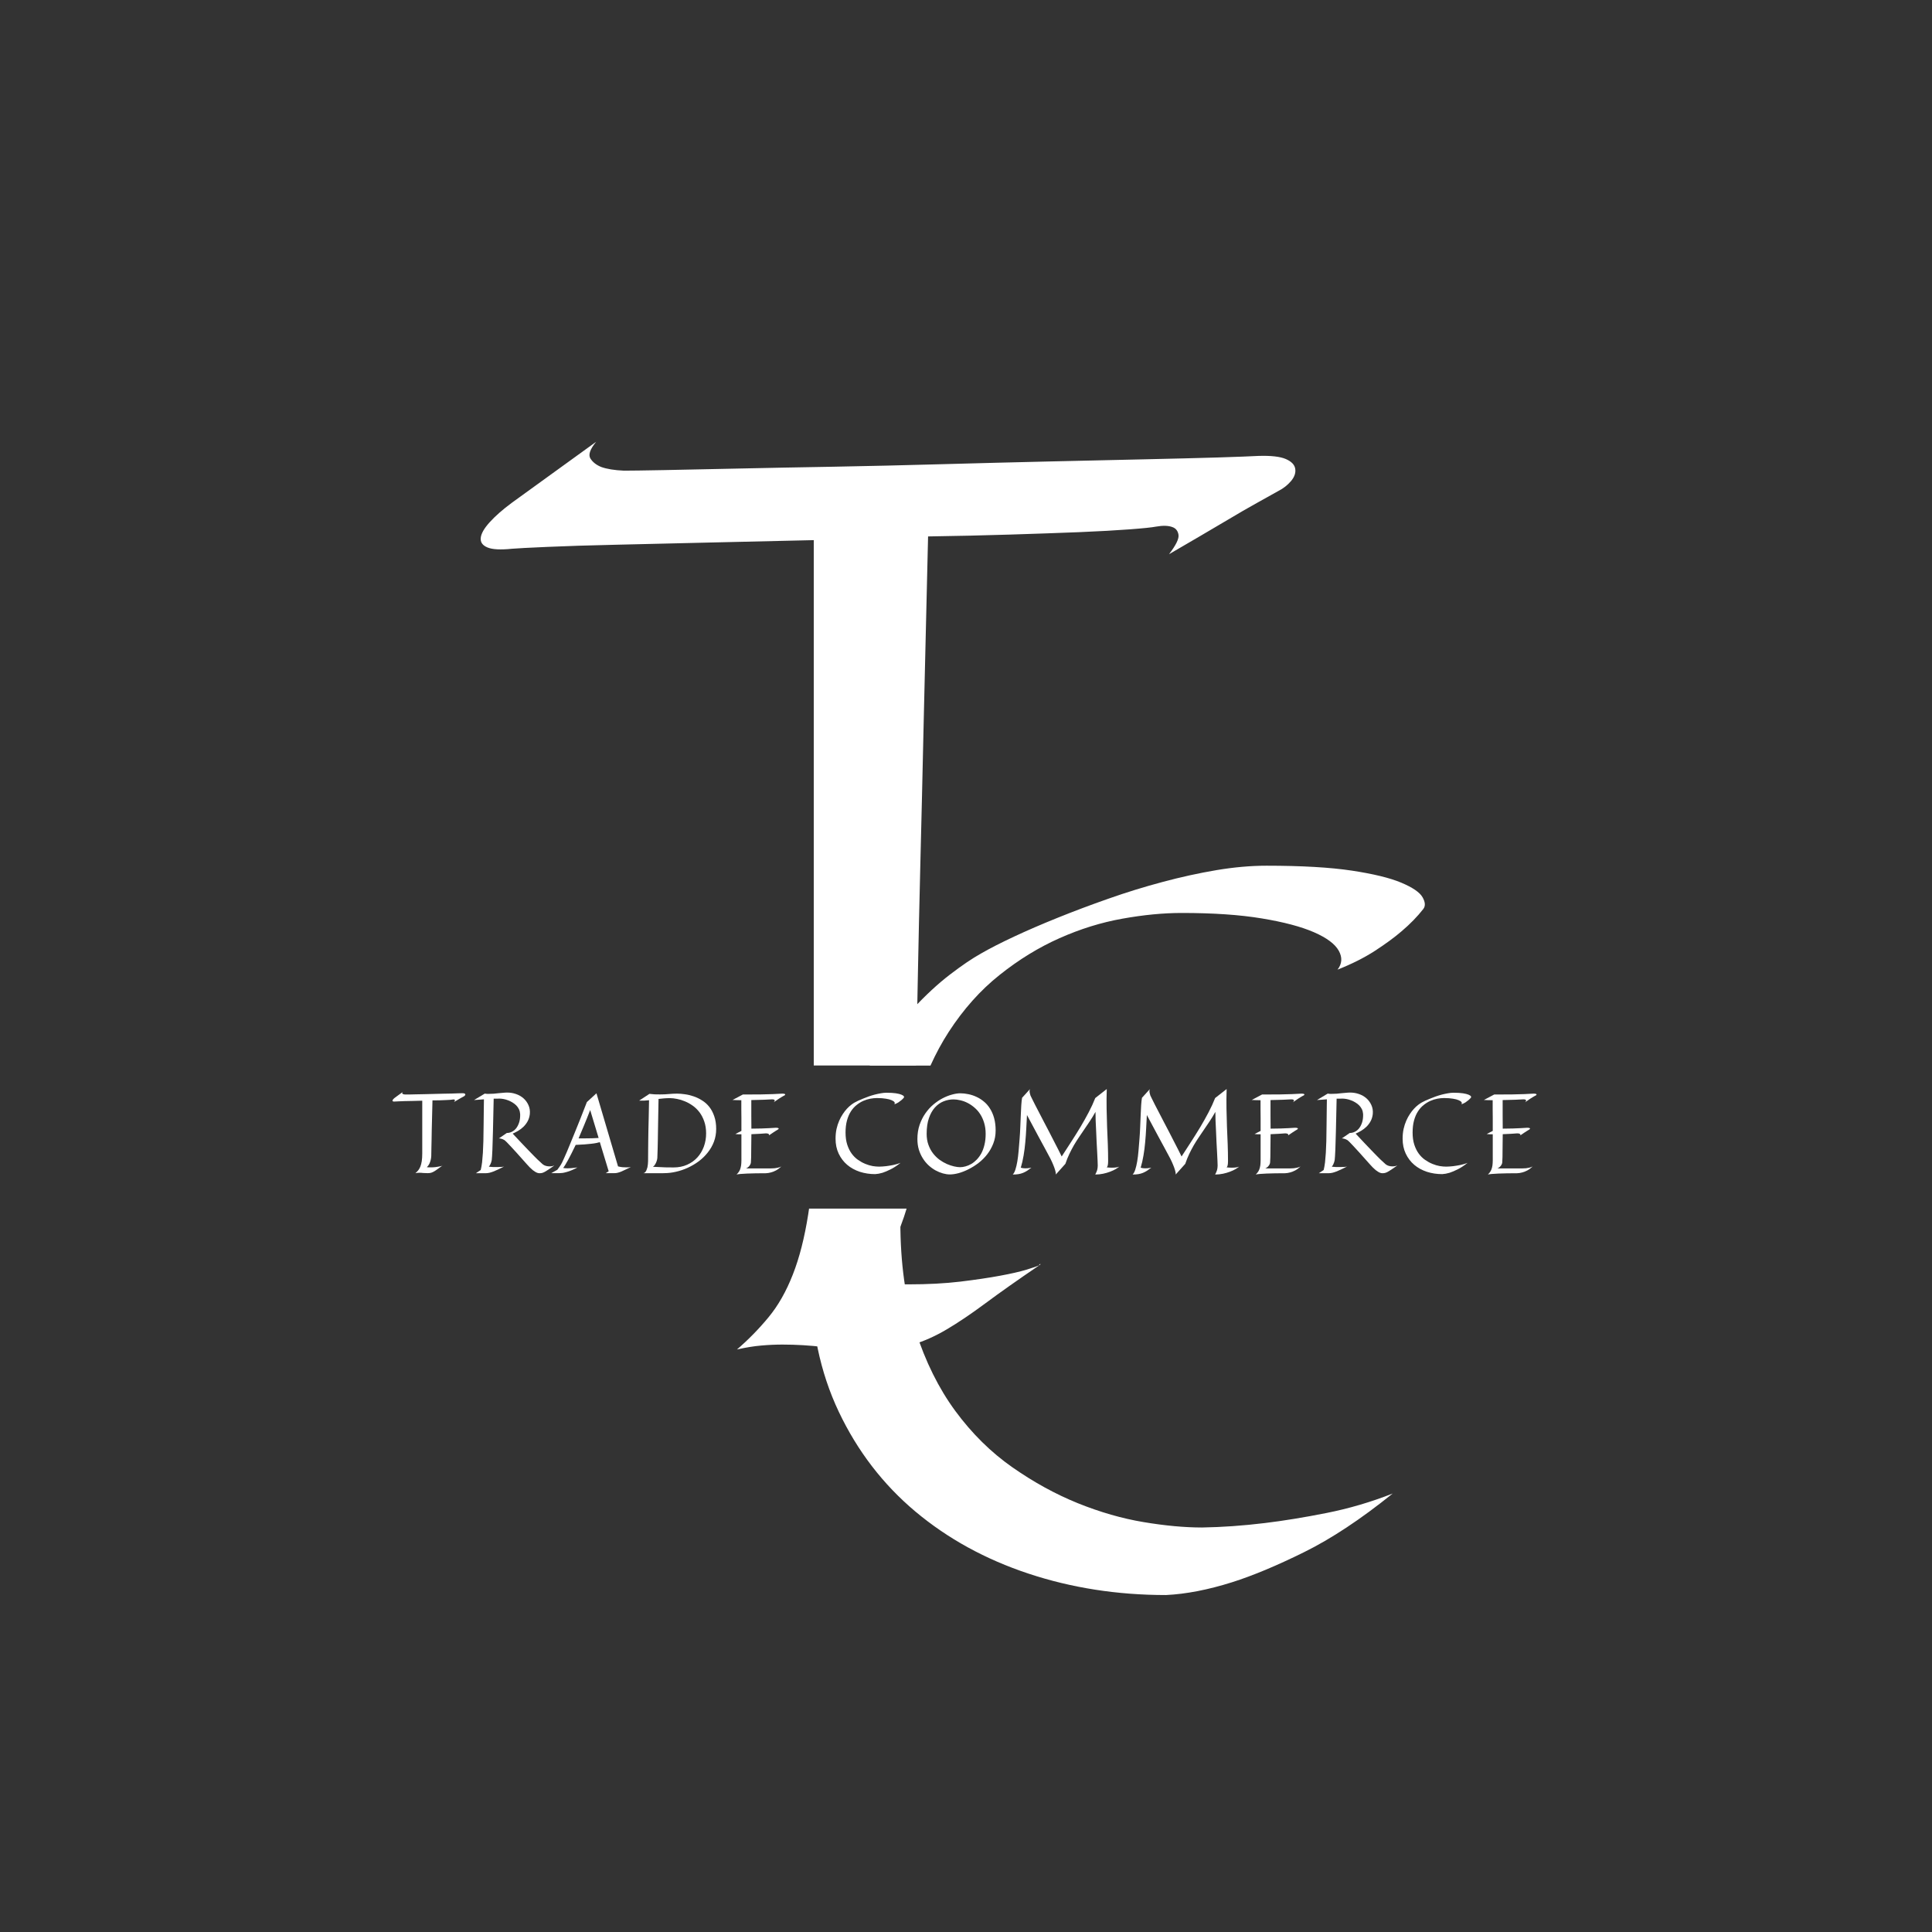 <svg width="192" height="192" viewBox="0 0 192 192" fill="none" xmlns="http://www.w3.org/2000/svg">
<rect x="0" y="0" width="192" height="192" fill="#333333" stroke="none"/>
<g clip-path="url(#clip0_2251_2)">
<mask id="mask0_2251_2" style="mask-type:luminance" maskUnits="userSpaceOnUse" x="42" y="0" width="93" height="184">
<path d="M134.656 0H42.496V183.296H134.656V0Z" fill="white"/>
</mask>
<g mask="url(#mask0_2251_2)">
<path fill-rule="evenodd" clip-rule="evenodd" d="M88.806 123.51C89.35 122.314 89.78 121.18 90.097 120.11H80.403C80.376 120.302 80.348 120.492 80.319 120.678C79.954 122.998 79.447 124.994 78.79 126.662C78.138 128.332 77.335 129.748 76.374 130.91C75.418 132.068 74.374 133.134 73.239 134.11C74.135 133.908 74.936 133.778 75.647 133.718C76.361 133.654 77.064 133.622 77.758 133.622C79.138 133.622 80.513 133.706 81.879 133.87C83.243 134.03 84.903 134.11 86.855 134.11C88.32 134.11 89.603 133.948 90.703 133.622C91.8 133.298 92.921 132.798 94.062 132.126C95.203 131.454 96.487 130.59 97.91 129.534C99.335 128.474 101.127 127.21 103.287 125.742L103.407 125.622C103.363 125.622 103.323 125.642 103.287 125.678V125.742C103.121 125.822 102.703 125.966 102.031 126.174C101.359 126.378 100.473 126.58 99.374 126.782C98.275 126.986 96.963 127.18 95.439 127.366C93.912 127.548 92.192 127.638 90.278 127.638C89.585 127.638 88.891 127.628 88.198 127.606C87.504 127.586 86.77 127.534 85.999 127.454C87.219 126.27 88.154 124.956 88.806 123.51Z" fill="white"/>
<path fill-rule="evenodd" clip-rule="evenodd" d="M124.967 49.95C125.905 49.422 126.599 49.036 127.047 48.79C127.531 48.546 127.947 48.22 128.295 47.814C128.641 47.404 128.783 46.996 128.719 46.59C128.659 46.186 128.345 45.86 127.775 45.614C127.203 45.37 126.289 45.268 125.031 45.31C124.375 45.348 123.049 45.398 121.055 45.462C119.059 45.522 116.627 45.582 113.759 45.646C110.889 45.706 107.703 45.778 104.199 45.862C100.699 45.942 97.136 46.034 93.51 46.134C89.888 46.236 86.326 46.318 82.823 46.382C79.323 46.442 76.136 46.502 73.263 46.566C71.963 46.593 70.753 46.619 69.633 46.642C68.28 46.67 67.058 46.695 65.966 46.718C63.971 46.756 62.648 46.774 61.998 46.774C61.059 46.732 60.306 46.61 59.742 46.406C59.251 46.204 58.895 45.922 58.67 45.558C58.447 45.19 58.639 44.638 59.246 43.902L50.886 49.95C49.947 50.644 49.205 51.298 48.654 51.91C48.106 52.518 47.812 53.036 47.775 53.462C47.733 53.89 47.956 54.204 48.447 54.406C48.932 54.61 49.745 54.652 50.886 54.534C51.37 54.492 52.538 54.43 54.391 54.35C56.246 54.266 58.536 54.194 61.263 54.134C63.992 54.07 67.056 53.998 70.454 53.918C73.856 53.838 77.329 53.758 80.871 53.678V105.886H91.037C91.047 105.434 91.059 104.967 91.07 104.486C91.085 103.734 91.101 102.927 91.118 102.065C91.149 100.459 91.183 98.664 91.222 96.678C91.281 93.622 91.361 90.018 91.463 85.862C91.569 81.708 91.68 76.946 91.799 71.574C91.921 66.198 92.064 60.11 92.231 53.31C95.079 53.268 97.784 53.206 100.351 53.126C102.915 53.046 105.207 52.966 107.223 52.886C109.239 52.802 110.919 52.708 112.263 52.606C113.607 52.506 114.481 52.414 114.887 52.334C115.579 52.212 116.129 52.23 116.535 52.39C116.865 52.514 117.059 52.77 117.119 53.158C117.177 53.542 116.863 54.182 116.175 55.078C118.415 53.778 120.235 52.71 121.639 51.878C123.041 51.042 124.151 50.398 124.967 49.95ZM103.287 125.678V125.742L103.407 125.622C103.363 125.622 103.323 125.642 103.287 125.678Z" fill="white"/>
</g>
<mask id="mask1_2251_2" style="mask-type:luminance" maskUnits="userSpaceOnUse" x="75" y="42" width="72" height="150">
<path d="M146.944 42.496H75.776V192H146.944V42.496Z" fill="white"/>
</mask>
<g mask="url(#mask1_2251_2)">
<path fill-rule="evenodd" clip-rule="evenodd" d="M89.477 121.441C89.477 120.994 89.482 120.552 89.492 120.116H81.092C80.74 122.254 80.564 124.522 80.564 126.921C80.564 131.919 81.495 136.377 83.356 140.297C85.216 144.213 87.757 147.519 90.972 150.217C94.189 152.911 97.934 154.967 102.212 156.385C106.488 157.803 111.044 158.513 115.876 158.513C117.87 158.417 120.06 157.993 122.444 157.241C124.496 156.591 126.878 155.597 129.588 154.257C132.302 152.919 135.24 150.975 138.404 148.425C136.248 149.273 134.054 149.919 131.82 150.361C129.584 150.805 127.536 151.137 125.676 151.361C123.52 151.623 121.446 151.769 119.452 151.801C117.724 151.801 115.79 151.623 113.652 151.265C111.512 150.909 109.332 150.281 107.108 149.385C104.888 148.485 102.718 147.293 100.596 145.809C98.472 144.321 96.588 142.461 94.941 140.225C93.293 137.985 91.969 135.317 90.972 132.217C89.975 129.113 89.477 125.521 89.477 121.441Z" fill="white"/>
<path fill-rule="evenodd" clip-rule="evenodd" d="M139.292 92.545C140.14 91.825 140.856 91.089 141.444 90.337C141.672 90.045 141.648 89.655 141.372 89.169C141.094 88.679 140.39 88.197 139.26 87.721C138.134 87.247 136.494 86.847 134.34 86.521C132.184 86.197 129.36 86.033 125.868 86.033C124.3 86.033 122.64 86.181 120.892 86.473C119.148 86.767 117.36 87.159 115.532 87.649C113.708 88.135 111.912 88.689 110.148 89.313C108.382 89.933 106.708 90.561 105.124 91.201C103.544 91.837 102.094 92.463 100.772 93.081C99.448 93.701 98.365 94.255 97.516 94.745C96.63 95.237 95.591 95.941 94.397 96.857C93.207 97.769 91.983 98.903 90.725 100.257C89.471 101.613 88.239 103.181 87.028 104.961C86.821 105.267 86.617 105.579 86.417 105.898H92.469C93.01 104.699 93.613 103.587 94.276 102.561C95.749 100.289 97.439 98.397 99.349 96.881C101.256 95.361 103.24 94.145 105.3 93.233C107.358 92.317 109.438 91.671 111.54 91.297C113.646 90.919 115.614 90.729 117.444 90.729C120.58 90.729 123.232 90.911 125.404 91.273C127.574 91.631 129.296 92.087 130.572 92.641C131.846 93.197 132.67 93.809 133.044 94.481C133.416 95.149 133.376 95.775 132.924 96.361C134.326 95.807 135.558 95.189 136.62 94.505C137.68 93.817 138.572 93.165 139.292 92.545Z" fill="white"/>
</g>
<path d="M46.099 108.955C46.055 108.977 45.991 109.011 45.907 109.059C45.837 109.097 45.739 109.153 45.611 109.227C45.487 109.303 45.325 109.399 45.123 109.515C45.187 109.435 45.215 109.379 45.211 109.347C45.205 109.311 45.187 109.287 45.155 109.275C45.117 109.259 45.069 109.257 45.011 109.267C44.973 109.279 44.893 109.289 44.771 109.299C44.653 109.305 44.503 109.313 44.323 109.323C44.141 109.329 43.935 109.337 43.707 109.347C43.477 109.353 43.235 109.355 42.979 109.355C42.963 109.963 42.949 110.511 42.939 110.995C42.927 111.475 42.917 111.903 42.907 112.275C42.901 112.643 42.895 112.963 42.891 113.235C42.885 113.507 42.879 113.743 42.875 113.939C42.863 114.387 42.859 114.699 42.859 114.875C42.853 115.009 42.835 115.143 42.803 115.275C42.775 115.387 42.733 115.511 42.675 115.643C42.615 115.771 42.531 115.889 42.419 115.995C42.487 116.001 42.555 116.007 42.619 116.011C42.683 116.011 42.743 116.011 42.803 116.011C42.973 116.011 43.127 116.003 43.267 115.987C43.405 115.967 43.523 115.947 43.619 115.931C43.719 115.915 43.799 115.899 43.859 115.883C43.917 115.863 43.955 115.847 43.971 115.835C43.779 115.969 43.619 116.083 43.491 116.179C43.363 116.275 43.247 116.353 43.147 116.411C43.045 116.471 42.943 116.515 42.843 116.547C42.747 116.575 42.631 116.587 42.499 116.587C42.323 116.587 42.173 116.583 42.051 116.571C41.933 116.555 41.811 116.547 41.683 116.547C41.623 116.547 41.563 116.551 41.499 116.555C41.435 116.561 41.363 116.571 41.283 116.587C41.383 116.503 41.477 116.409 41.563 116.307C41.647 116.201 41.719 116.073 41.779 115.923C41.837 115.775 41.883 115.595 41.915 115.387C41.947 115.179 41.963 114.927 41.963 114.627V109.387C41.647 109.399 41.339 109.407 41.035 109.411C40.731 109.417 40.455 109.423 40.211 109.427C39.965 109.433 39.759 109.441 39.595 109.451C39.429 109.457 39.325 109.463 39.283 109.467C39.181 109.479 39.111 109.475 39.067 109.459C39.019 109.439 38.999 109.409 39.003 109.371C39.009 109.335 39.035 109.289 39.083 109.235C39.131 109.177 39.197 109.119 39.283 109.059L40.027 108.515C39.973 108.579 39.957 108.631 39.979 108.667C39.999 108.699 40.031 108.723 40.075 108.739C40.123 108.755 40.189 108.767 40.275 108.771C40.333 108.771 40.451 108.771 40.627 108.771C40.807 108.767 41.027 108.761 41.283 108.755C41.539 108.751 41.823 108.745 42.139 108.739C42.453 108.735 42.771 108.727 43.091 108.715C43.415 108.705 43.735 108.697 44.051 108.691C44.365 108.687 44.651 108.681 44.907 108.675C45.163 108.665 45.379 108.657 45.555 108.651C45.735 108.647 45.855 108.643 45.915 108.643C46.027 108.639 46.107 108.647 46.155 108.667C46.207 108.689 46.237 108.719 46.243 108.755C46.247 108.793 46.235 108.831 46.203 108.867C46.175 108.905 46.141 108.935 46.099 108.955ZM43.971 115.835C43.971 115.831 43.973 115.827 43.979 115.827L43.971 115.835Z" fill="white"/>
<path d="M52.653 110.722C52.621 110.994 52.545 111.234 52.429 111.442C52.317 111.646 52.177 111.826 52.013 111.986C51.847 112.142 51.671 112.274 51.485 112.386C51.297 112.494 51.119 112.584 50.949 112.658C51.273 113.006 51.565 113.314 51.821 113.586C52.077 113.854 52.303 114.09 52.501 114.298C52.703 114.506 52.877 114.686 53.021 114.834C53.169 114.984 53.297 115.112 53.405 115.218C53.655 115.458 53.829 115.618 53.925 115.698C54.025 115.778 54.135 115.834 54.253 115.866C54.375 115.898 54.493 115.914 54.605 115.914C54.701 115.914 54.791 115.906 54.877 115.89C54.967 115.87 55.039 115.848 55.093 115.826C54.917 115.944 54.761 116.05 54.629 116.146C54.495 116.238 54.373 116.318 54.261 116.386C54.149 116.456 54.041 116.51 53.941 116.546C53.845 116.578 53.743 116.594 53.637 116.594C53.561 116.594 53.489 116.584 53.421 116.562C53.351 116.542 53.277 116.506 53.197 116.458C53.117 116.41 53.031 116.352 52.941 116.282C52.855 116.208 52.759 116.12 52.653 116.018C52.583 115.95 52.479 115.838 52.341 115.682C52.201 115.528 52.047 115.354 51.877 115.162C51.705 114.97 51.527 114.77 51.341 114.562C51.153 114.354 50.977 114.162 50.813 113.986C50.653 113.81 50.509 113.658 50.381 113.53C50.253 113.402 50.167 113.326 50.125 113.298C50.065 113.266 50.007 113.238 49.949 113.21C49.895 113.19 49.833 113.17 49.765 113.154C49.701 113.138 49.637 113.134 49.573 113.138L50.365 112.594C50.545 112.594 50.719 112.552 50.885 112.466C51.055 112.382 51.199 112.258 51.317 112.098C51.439 111.934 51.535 111.736 51.605 111.506C51.673 111.272 51.703 111.008 51.693 110.714C51.681 110.538 51.641 110.378 51.573 110.234C51.503 110.09 51.413 109.962 51.301 109.85C51.189 109.738 51.061 109.64 50.917 109.554C50.777 109.47 50.633 109.4 50.485 109.346C50.335 109.288 50.185 109.246 50.037 109.218C49.887 109.192 49.751 109.178 49.629 109.178C49.543 109.178 49.453 109.182 49.357 109.186C49.261 109.186 49.161 109.186 49.061 109.186C49.049 109.87 49.037 110.48 49.021 111.018C49.009 111.552 48.999 112.026 48.989 112.442C48.977 112.854 48.967 113.21 48.957 113.514C48.951 113.814 48.943 114.07 48.933 114.282C48.911 114.778 48.889 115.112 48.869 115.282C48.857 115.358 48.839 115.432 48.813 115.506C48.791 115.576 48.761 115.648 48.725 115.722C48.687 115.798 48.639 115.872 48.581 115.946C48.735 115.962 48.873 115.974 48.997 115.978C49.125 115.978 49.241 115.978 49.349 115.978C49.599 115.978 49.783 115.974 49.901 115.962C50.023 115.946 50.093 115.934 50.109 115.922C49.921 116.018 49.743 116.106 49.573 116.186C49.407 116.266 49.247 116.338 49.093 116.402C48.937 116.462 48.791 116.51 48.653 116.546C48.513 116.578 48.377 116.594 48.245 116.594H47.293L47.773 116.274C47.799 116.178 47.823 116.066 47.845 115.938C47.871 115.806 47.893 115.664 47.909 115.514C47.925 115.36 47.937 115.202 47.949 115.042C47.965 114.882 47.977 114.722 47.989 114.562C48.009 114.206 48.025 113.824 48.037 113.418C48.047 112.858 48.055 112.32 48.061 111.802C48.065 111.578 48.069 111.35 48.069 111.114C48.073 110.88 48.077 110.65 48.077 110.426C48.081 110.202 48.085 109.99 48.085 109.786C48.089 109.584 48.093 109.406 48.093 109.25L47.109 109.322L48.173 108.682C48.237 108.694 48.305 108.702 48.381 108.706C48.455 108.706 48.533 108.706 48.613 108.706C48.767 108.706 48.921 108.702 49.077 108.69C49.231 108.674 49.383 108.658 49.533 108.642C49.687 108.626 49.837 108.614 49.981 108.602C50.125 108.586 50.271 108.578 50.421 108.578C50.713 108.578 50.999 108.626 51.277 108.722C51.559 108.818 51.807 108.96 52.021 109.146C52.233 109.334 52.399 109.56 52.517 109.826C52.639 110.094 52.685 110.392 52.653 110.722ZM55.109 115.818C55.097 115.818 55.093 115.818 55.093 115.818C55.097 115.818 55.103 115.818 55.109 115.818Z" fill="white"/>
<path d="M57.387 116.018C57.189 116.126 57.003 116.216 56.827 116.29C56.651 116.366 56.485 116.424 56.331 116.466C56.181 116.51 56.045 116.542 55.923 116.562C55.799 116.578 55.695 116.586 55.611 116.586H54.787L55.387 116.25C55.445 116.17 55.503 116.09 55.563 116.01C55.621 115.93 55.671 115.856 55.715 115.786C55.757 115.712 55.799 115.638 55.843 115.562C55.955 115.334 56.123 114.96 56.347 114.442C56.437 114.224 56.543 113.966 56.667 113.666C56.795 113.362 56.939 113.01 57.099 112.61C57.263 112.21 57.447 111.754 57.651 111.242C57.853 110.73 58.077 110.158 58.323 109.522L59.275 108.65L61.419 115.914C61.567 115.952 61.711 115.978 61.851 115.994C61.995 116.006 62.127 116.01 62.251 116.01C62.319 116.01 62.381 116.01 62.435 116.01C62.487 116.006 62.535 116 62.579 115.994C62.621 115.994 62.661 115.99 62.699 115.978C62.491 116.08 62.307 116.168 62.147 116.242C61.991 116.318 61.853 116.382 61.731 116.434C61.607 116.482 61.493 116.52 61.387 116.546C61.285 116.574 61.181 116.586 61.075 116.586H60.203L60.491 116.402L59.611 113.506C59.503 113.538 59.381 113.568 59.243 113.594C59.109 113.622 58.947 113.646 58.755 113.666C58.563 113.688 58.339 113.71 58.083 113.73C57.831 113.746 57.541 113.762 57.211 113.778C57.055 114.104 56.915 114.392 56.787 114.642C56.659 114.894 56.543 115.112 56.443 115.298C56.341 115.486 56.251 115.642 56.171 115.77C56.095 115.894 56.029 115.994 55.971 116.074C56.035 116.086 56.103 116.094 56.179 116.098C56.259 116.104 56.335 116.106 56.411 116.106C56.527 116.106 56.643 116.102 56.755 116.09C56.871 116.08 56.979 116.07 57.075 116.058C57.181 116.048 57.285 116.034 57.387 116.018ZM58.147 113.13C58.637 113.13 59.085 113.118 59.491 113.09L58.651 110.314C58.427 110.896 58.219 111.416 58.027 111.874C57.839 112.328 57.663 112.746 57.499 113.13H58.147Z" fill="white"/>
<path d="M71.173 112.195C71.173 112.649 71.097 113.073 70.949 113.467C70.799 113.857 70.593 114.215 70.333 114.539C70.077 114.865 69.777 115.155 69.437 115.411C69.095 115.663 68.733 115.875 68.349 116.051C67.965 116.227 67.569 116.361 67.165 116.451C66.765 116.543 66.375 116.587 65.997 116.587C65.959 116.591 65.893 116.595 65.797 116.595C65.701 116.595 65.589 116.595 65.461 116.595C65.333 116.595 65.193 116.595 65.045 116.595C64.895 116.595 64.749 116.595 64.605 116.595C64.465 116.595 64.333 116.595 64.205 116.595C64.081 116.595 63.981 116.591 63.901 116.587C63.965 116.587 64.017 116.571 64.061 116.539C64.109 116.507 64.149 116.465 64.181 116.411C64.217 116.353 64.247 116.289 64.269 116.219C64.295 116.151 64.319 116.079 64.341 116.003C64.377 115.827 64.399 115.631 64.405 115.411C64.405 115.145 64.407 114.745 64.413 114.211C64.417 113.983 64.421 113.715 64.421 113.411C64.425 113.103 64.431 112.747 64.437 112.347C64.447 111.947 64.457 111.499 64.469 111.003C64.479 110.503 64.489 109.947 64.501 109.339C64.341 109.355 64.181 109.369 64.021 109.379C63.861 109.385 63.693 109.385 63.517 109.379L64.541 108.707C64.705 108.729 64.877 108.745 65.053 108.755C65.233 108.761 65.413 108.763 65.589 108.763C65.909 108.763 66.205 108.751 66.477 108.723C66.749 108.697 67.017 108.683 67.285 108.683C67.525 108.683 67.785 108.705 68.069 108.747C68.357 108.785 68.645 108.855 68.933 108.955C69.221 109.051 69.497 109.185 69.765 109.355C70.037 109.521 70.277 109.735 70.485 109.995C70.693 110.257 70.857 110.569 70.981 110.931C71.109 111.295 71.173 111.715 71.173 112.195ZM65.325 115.075C65.313 115.193 65.289 115.303 65.253 115.403C65.221 115.499 65.175 115.599 65.117 115.699C65.063 115.801 64.989 115.887 64.893 115.955C65.399 115.983 65.815 116.001 66.141 116.011C66.471 116.017 66.735 116.019 66.933 116.019C67.439 116.019 67.893 115.929 68.293 115.747C68.693 115.567 69.031 115.323 69.309 115.019C69.585 114.711 69.799 114.353 69.949 113.947C70.097 113.537 70.173 113.103 70.173 112.643C70.173 112.195 70.111 111.799 69.989 111.451C69.871 111.105 69.713 110.801 69.517 110.539C69.319 110.279 69.095 110.059 68.845 109.883C68.593 109.703 68.335 109.559 68.069 109.451C67.807 109.339 67.545 109.259 67.285 109.211C67.029 109.159 66.797 109.131 66.589 109.131C66.375 109.131 66.175 109.139 65.989 109.155C65.801 109.171 65.621 109.191 65.445 109.211C65.433 109.873 65.423 110.465 65.413 110.987C65.407 111.505 65.399 111.963 65.389 112.363C65.383 112.759 65.377 113.103 65.373 113.395C65.367 113.683 65.361 113.929 65.357 114.131C65.341 114.601 65.329 114.915 65.325 115.075Z" fill="white"/>
<path d="M77.232 112.299C77.2 112.315 77.152 112.345 77.088 112.387C77.028 112.425 76.946 112.479 76.84 112.547C76.732 112.617 76.592 112.713 76.416 112.835C76.442 112.783 76.44 112.743 76.408 112.715C76.38 112.683 76.34 112.663 76.288 112.651C76.228 112.635 76.156 112.631 76.072 112.635C75.938 112.647 75.748 112.659 75.504 112.675C75.258 112.691 74.98 112.705 74.672 112.715C74.672 113.297 74.666 113.771 74.656 114.139C74.65 114.503 74.648 114.787 74.648 114.995C74.636 115.235 74.628 115.411 74.624 115.523C74.618 115.593 74.596 115.663 74.56 115.731C74.528 115.795 74.48 115.863 74.416 115.931C74.352 116.001 74.264 116.063 74.152 116.115H76.632C76.744 116.115 76.86 116.111 76.984 116.099C77.084 116.083 77.194 116.065 77.312 116.043C77.428 116.017 77.54 115.977 77.648 115.923C77.466 116.095 77.284 116.227 77.104 116.323C76.928 116.415 76.764 116.479 76.616 116.515C76.44 116.563 76.272 116.589 76.112 116.595C75.754 116.595 75.418 116.597 75.104 116.603C74.788 116.607 74.504 116.615 74.248 116.627C73.992 116.637 73.772 116.651 73.592 116.667C73.41 116.683 73.28 116.701 73.2 116.723C73.312 116.611 73.4 116.503 73.464 116.395C73.528 116.283 73.576 116.161 73.608 116.027C73.644 115.889 73.666 115.737 73.672 115.571C73.682 115.401 73.684 115.199 73.68 114.963V112.723C73.578 112.723 73.476 112.723 73.376 112.723C73.274 112.719 73.176 112.711 73.08 112.699L73.68 112.387C73.68 112.191 73.68 111.985 73.68 111.771C73.68 111.553 73.68 111.321 73.68 111.075C73.68 110.825 73.676 110.559 73.672 110.275C73.672 109.987 73.672 109.675 73.672 109.339C73.506 109.339 73.352 109.337 73.208 109.331C73.064 109.327 72.928 109.321 72.8 109.315L73.824 108.771C74.512 108.771 75.1 108.769 75.592 108.763C76.082 108.753 76.488 108.743 76.808 108.731C77.18 108.715 77.49 108.699 77.736 108.683C77.864 108.683 77.946 108.695 77.984 108.715C78.026 108.737 78.042 108.761 78.032 108.787C78.026 108.809 78.004 108.833 77.968 108.859C77.93 108.881 77.898 108.897 77.872 108.907C77.84 108.923 77.784 108.955 77.704 109.003C77.634 109.041 77.536 109.103 77.408 109.187C77.284 109.273 77.114 109.391 76.896 109.539C76.97 109.459 77.002 109.401 76.992 109.363C76.98 109.321 76.954 109.291 76.912 109.275C76.864 109.259 76.8 109.251 76.72 109.251C76.65 109.257 76.546 109.263 76.408 109.267C76.268 109.273 76.106 109.281 75.92 109.291C75.738 109.297 75.538 109.303 75.32 109.307C75.106 109.313 74.888 109.319 74.664 109.323C74.664 109.905 74.664 110.427 74.664 110.891C74.668 111.355 74.672 111.779 74.672 112.163C75.044 112.163 75.378 112.159 75.672 112.147C75.97 112.137 76.226 112.127 76.44 112.115C76.684 112.099 76.904 112.087 77.096 112.075C77.218 112.075 77.298 112.087 77.336 112.107C77.378 112.123 77.394 112.145 77.384 112.171C77.378 112.193 77.356 112.217 77.32 112.243C77.288 112.271 77.258 112.289 77.232 112.299Z" fill="white"/>
<path d="M89.829 109.075C89.765 109.161 89.685 109.243 89.589 109.323C89.509 109.393 89.409 109.467 89.293 109.547C89.175 109.623 89.037 109.689 88.877 109.747C88.929 109.683 88.935 109.615 88.893 109.539C88.849 109.465 88.757 109.399 88.613 109.339C88.473 109.275 88.281 109.225 88.037 109.187C87.797 109.145 87.501 109.123 87.149 109.123C86.945 109.123 86.727 109.145 86.493 109.187C86.257 109.231 86.025 109.303 85.797 109.403C85.567 109.505 85.345 109.641 85.133 109.811C84.919 109.977 84.729 110.187 84.565 110.443C84.399 110.695 84.269 110.995 84.173 111.347C84.077 111.695 84.029 112.095 84.029 112.547C84.029 113.007 84.085 113.409 84.197 113.755C84.309 114.097 84.455 114.393 84.637 114.643C84.823 114.895 85.033 115.103 85.269 115.267C85.509 115.433 85.751 115.567 85.997 115.667C86.247 115.769 86.489 115.841 86.725 115.883C86.965 115.921 87.181 115.939 87.373 115.939C87.597 115.935 87.829 115.919 88.069 115.891C88.277 115.865 88.505 115.827 88.757 115.779C89.007 115.727 89.253 115.655 89.493 115.563C89.135 115.847 88.805 116.063 88.501 116.211C88.201 116.361 87.937 116.473 87.709 116.547C87.441 116.627 87.197 116.671 86.973 116.683C86.433 116.683 85.925 116.605 85.445 116.451C84.969 116.291 84.553 116.063 84.197 115.763C83.839 115.459 83.557 115.089 83.349 114.651C83.141 114.215 83.037 113.719 83.037 113.163C83.037 112.817 83.069 112.495 83.133 112.195C83.201 111.897 83.289 111.625 83.397 111.379C83.503 111.135 83.623 110.913 83.757 110.715C83.889 110.513 84.025 110.337 84.165 110.187C84.309 110.033 84.447 109.905 84.581 109.803C84.713 109.703 84.829 109.625 84.925 109.571C85.021 109.519 85.141 109.457 85.285 109.387C85.433 109.319 85.597 109.249 85.773 109.179C85.953 109.105 86.141 109.033 86.333 108.963C86.529 108.895 86.729 108.833 86.933 108.779C87.141 108.727 87.341 108.683 87.533 108.651C87.729 108.615 87.917 108.595 88.093 108.595C88.481 108.595 88.797 108.615 89.037 108.651C89.277 108.689 89.457 108.735 89.581 108.787C89.709 108.841 89.789 108.895 89.821 108.947C89.853 109.001 89.855 109.043 89.829 109.075Z" fill="white"/>
<path d="M98.946 112.346C98.946 112.81 98.868 113.24 98.714 113.634C98.564 114.024 98.364 114.382 98.114 114.706C97.862 115.032 97.574 115.32 97.25 115.57C96.93 115.816 96.598 116.024 96.258 116.194C95.922 116.366 95.59 116.496 95.266 116.586C94.946 116.67 94.654 116.714 94.394 116.714C94.174 116.714 93.942 116.678 93.698 116.61C93.458 116.542 93.218 116.442 92.978 116.314C92.738 116.182 92.508 116.016 92.29 115.818C92.07 115.616 91.878 115.384 91.714 115.122C91.548 114.862 91.414 114.57 91.314 114.25C91.218 113.93 91.17 113.578 91.17 113.194C91.17 112.682 91.242 112.216 91.386 111.794C91.53 111.374 91.718 110.994 91.954 110.658C92.188 110.318 92.454 110.022 92.754 109.77C93.052 109.52 93.358 109.312 93.674 109.146C93.994 108.982 94.306 108.858 94.61 108.778C94.914 108.694 95.188 108.65 95.434 108.65C95.694 108.65 95.962 108.68 96.234 108.738C96.506 108.792 96.772 108.88 97.034 109.002C97.294 109.12 97.54 109.274 97.77 109.466C98.004 109.654 98.206 109.886 98.378 110.162C98.554 110.434 98.692 110.752 98.794 111.114C98.894 111.478 98.946 111.888 98.946 112.346ZM97.954 112.682C97.954 112.278 97.902 111.912 97.802 111.586C97.706 111.262 97.574 110.974 97.41 110.722C97.244 110.466 97.052 110.248 96.834 110.066C96.62 109.88 96.396 109.728 96.162 109.61C95.926 109.488 95.686 109.4 95.442 109.346C95.202 109.288 94.974 109.258 94.762 109.258C94.42 109.258 94.09 109.322 93.77 109.45C93.45 109.578 93.164 109.782 92.914 110.058C92.662 110.336 92.462 110.69 92.314 111.122C92.164 111.554 92.09 112.074 92.09 112.682C92.09 113.082 92.148 113.446 92.266 113.77C92.382 114.09 92.534 114.374 92.722 114.618C92.914 114.864 93.126 115.074 93.362 115.25C93.602 115.422 93.844 115.562 94.09 115.674C94.34 115.782 94.58 115.862 94.81 115.914C95.038 115.968 95.238 115.994 95.41 115.994C95.58 115.994 95.762 115.968 95.954 115.914C96.146 115.862 96.334 115.782 96.522 115.674C96.714 115.562 96.894 115.418 97.066 115.242C97.236 115.066 97.388 114.858 97.522 114.618C97.654 114.374 97.758 114.09 97.834 113.77C97.914 113.446 97.954 113.082 97.954 112.682Z" fill="white"/>
<path d="M111.237 115.939C111.151 116.009 111.029 116.091 110.869 116.187C110.713 116.279 110.529 116.363 110.317 116.443C110.109 116.523 109.879 116.589 109.629 116.643C109.377 116.695 109.117 116.723 108.845 116.723C108.893 116.637 108.929 116.561 108.957 116.491C108.989 116.417 109.015 116.345 109.037 116.275C109.057 116.207 109.071 116.137 109.077 116.067C109.087 115.999 109.093 115.921 109.093 115.835C109.093 115.745 109.087 115.583 109.077 115.347C109.065 115.113 109.053 114.839 109.037 114.523C109.021 114.203 109.001 113.857 108.981 113.483C108.965 113.111 108.949 112.743 108.933 112.379C108.917 112.017 108.901 111.673 108.885 111.347C108.873 111.017 108.869 110.735 108.869 110.499C108.677 110.841 108.485 111.155 108.293 111.443C108.105 111.727 107.921 111.999 107.741 112.259C107.565 112.521 107.391 112.777 107.221 113.027C107.049 113.279 106.885 113.539 106.725 113.811C106.569 114.083 106.421 114.369 106.277 114.667C106.133 114.967 105.999 115.297 105.877 115.659L104.925 116.723C104.935 116.595 104.911 116.443 104.853 116.267C104.799 116.087 104.735 115.911 104.661 115.739C104.581 115.543 104.487 115.339 104.381 115.131C104.257 114.907 104.093 114.599 103.885 114.203C103.703 113.873 103.463 113.431 103.165 112.875C102.871 112.321 102.503 111.633 102.061 110.811C102.033 111.255 102.009 111.705 101.989 112.163C101.967 112.617 101.935 113.067 101.893 113.515C101.855 113.959 101.799 114.395 101.725 114.827C101.655 115.255 101.561 115.659 101.445 116.043C101.509 116.065 101.577 116.081 101.653 116.091C101.727 116.103 101.805 116.107 101.885 116.107C101.965 116.107 102.039 116.105 102.109 116.099C102.183 116.089 102.249 116.081 102.309 116.075C102.373 116.065 102.437 116.055 102.501 116.043C102.345 116.161 102.205 116.263 102.077 116.347C101.949 116.427 101.815 116.497 101.677 116.555C101.537 116.613 101.385 116.655 101.221 116.683C101.061 116.709 100.869 116.723 100.645 116.723C100.745 116.627 100.833 116.465 100.909 116.235C100.983 116.007 101.047 115.735 101.101 115.419C101.153 115.105 101.197 114.759 101.229 114.379C101.265 113.995 101.297 113.603 101.325 113.203C101.357 112.799 101.381 112.393 101.397 111.987C101.413 111.583 101.429 111.199 101.445 110.835C101.461 110.473 101.477 110.143 101.493 109.843C101.513 109.539 101.541 109.291 101.573 109.099L102.365 108.227C102.333 108.287 102.317 108.353 102.317 108.427C102.317 108.497 102.325 108.563 102.341 108.627C102.357 108.707 102.377 108.787 102.405 108.867C102.425 108.915 102.477 109.019 102.557 109.179C102.637 109.339 102.735 109.537 102.853 109.771C102.975 110.007 103.113 110.273 103.269 110.571C103.423 110.865 103.583 111.175 103.749 111.499C103.919 111.819 104.089 112.145 104.261 112.475C104.431 112.807 104.593 113.123 104.749 113.427C104.909 113.727 105.053 114.007 105.181 114.267C105.313 114.529 105.423 114.751 105.509 114.931C105.817 114.451 106.133 113.967 106.453 113.475C106.773 112.979 107.079 112.489 107.373 112.003C107.665 111.513 107.937 111.027 108.189 110.547C108.445 110.063 108.663 109.587 108.845 109.123L109.989 108.227C109.967 108.899 109.961 109.545 109.973 110.163C109.983 110.783 109.999 111.385 110.021 111.971C110.047 112.559 110.071 113.135 110.093 113.699C110.113 114.265 110.125 114.827 110.125 115.387C110.125 115.553 110.113 115.689 110.093 115.795C110.071 115.897 110.037 115.969 109.989 116.011C110.153 116.033 110.325 116.043 110.501 116.043C110.645 116.043 110.781 116.035 110.909 116.019C111.041 116.003 111.151 115.977 111.237 115.939Z" fill="white"/>
<path d="M123.15 115.939C123.064 116.009 122.942 116.091 122.782 116.187C122.626 116.279 122.442 116.363 122.23 116.443C122.022 116.523 121.792 116.589 121.542 116.643C121.29 116.695 121.03 116.723 120.758 116.723C120.806 116.637 120.842 116.561 120.87 116.491C120.902 116.417 120.928 116.345 120.95 116.275C120.97 116.207 120.984 116.137 120.99 116.067C121 115.999 121.006 115.921 121.006 115.835C121.006 115.745 121 115.583 120.99 115.347C120.978 115.113 120.966 114.839 120.95 114.523C120.934 114.203 120.914 113.857 120.894 113.483C120.878 113.111 120.862 112.743 120.846 112.379C120.83 112.017 120.814 111.673 120.798 111.347C120.786 111.017 120.782 110.735 120.782 110.499C120.59 110.841 120.398 111.155 120.206 111.443C120.018 111.727 119.834 111.999 119.654 112.259C119.478 112.521 119.304 112.777 119.134 113.027C118.962 113.279 118.798 113.539 118.638 113.811C118.482 114.083 118.334 114.369 118.19 114.667C118.046 114.967 117.912 115.297 117.79 115.659L116.838 116.723C116.848 116.595 116.824 116.443 116.766 116.267C116.712 116.087 116.648 115.911 116.574 115.739C116.494 115.543 116.4 115.339 116.294 115.131C116.17 114.907 116.006 114.599 115.798 114.203C115.616 113.873 115.376 113.431 115.078 112.875C114.784 112.321 114.416 111.633 113.974 110.811C113.946 111.255 113.922 111.705 113.902 112.163C113.88 112.617 113.848 113.067 113.806 113.515C113.768 113.959 113.712 114.395 113.638 114.827C113.568 115.255 113.474 115.659 113.358 116.043C113.422 116.065 113.49 116.081 113.566 116.091C113.64 116.103 113.718 116.107 113.798 116.107C113.878 116.107 113.952 116.105 114.022 116.099C114.096 116.089 114.162 116.081 114.222 116.075C114.286 116.065 114.35 116.055 114.414 116.043C114.258 116.161 114.118 116.263 113.99 116.347C113.862 116.427 113.728 116.497 113.59 116.555C113.45 116.613 113.298 116.655 113.134 116.683C112.974 116.709 112.782 116.723 112.558 116.723C112.658 116.627 112.746 116.465 112.822 116.235C112.896 116.007 112.96 115.735 113.014 115.419C113.066 115.105 113.11 114.759 113.142 114.379C113.178 113.995 113.21 113.603 113.238 113.203C113.27 112.799 113.294 112.393 113.31 111.987C113.326 111.583 113.342 111.199 113.358 110.835C113.374 110.473 113.39 110.143 113.406 109.843C113.426 109.539 113.454 109.291 113.486 109.099L114.278 108.227C114.246 108.287 114.23 108.353 114.23 108.427C114.23 108.497 114.238 108.563 114.254 108.627C114.27 108.707 114.29 108.787 114.318 108.867C114.338 108.915 114.39 109.019 114.47 109.179C114.55 109.339 114.648 109.537 114.766 109.771C114.888 110.007 115.026 110.273 115.182 110.571C115.336 110.865 115.496 111.175 115.662 111.499C115.832 111.819 116.002 112.145 116.174 112.475C116.344 112.807 116.506 113.123 116.662 113.427C116.822 113.727 116.966 114.007 117.094 114.267C117.226 114.529 117.336 114.751 117.422 114.931C117.73 114.451 118.046 113.967 118.366 113.475C118.686 112.979 118.992 112.489 119.286 112.003C119.578 111.513 119.85 111.027 120.102 110.547C120.358 110.063 120.576 109.587 120.758 109.123L121.902 108.227C121.88 108.899 121.874 109.545 121.886 110.163C121.896 110.783 121.912 111.385 121.934 111.971C121.96 112.559 121.984 113.135 122.006 113.699C122.026 114.265 122.038 114.827 122.038 115.387C122.038 115.553 122.026 115.689 122.006 115.795C121.984 115.897 121.95 115.969 121.902 116.011C122.066 116.033 122.238 116.043 122.414 116.043C122.558 116.043 122.694 116.035 122.822 116.019C122.954 116.003 123.064 115.977 123.15 115.939Z" fill="white"/>
<path d="M128.83 112.299C128.798 112.315 128.75 112.345 128.686 112.387C128.626 112.425 128.544 112.479 128.438 112.547C128.33 112.617 128.19 112.713 128.014 112.835C128.04 112.783 128.038 112.743 128.006 112.715C127.978 112.683 127.938 112.663 127.886 112.651C127.826 112.635 127.754 112.631 127.67 112.635C127.536 112.647 127.346 112.659 127.102 112.675C126.856 112.691 126.578 112.705 126.27 112.715C126.27 113.297 126.264 113.771 126.254 114.139C126.248 114.503 126.246 114.787 126.246 114.995C126.234 115.235 126.226 115.411 126.222 115.523C126.216 115.593 126.194 115.663 126.158 115.731C126.126 115.795 126.078 115.863 126.014 115.931C125.95 116.001 125.862 116.063 125.75 116.115H128.23C128.342 116.115 128.458 116.111 128.582 116.099C128.682 116.083 128.792 116.065 128.91 116.043C129.026 116.017 129.138 115.977 129.246 115.923C129.064 116.095 128.882 116.227 128.702 116.323C128.526 116.415 128.362 116.479 128.214 116.515C128.038 116.563 127.87 116.589 127.71 116.595C127.352 116.595 127.016 116.597 126.702 116.603C126.386 116.607 126.102 116.615 125.846 116.627C125.59 116.637 125.37 116.651 125.19 116.667C125.008 116.683 124.878 116.701 124.798 116.723C124.91 116.611 124.998 116.503 125.062 116.395C125.126 116.283 125.174 116.161 125.206 116.027C125.242 115.889 125.264 115.737 125.27 115.571C125.28 115.401 125.282 115.199 125.278 114.963V112.723C125.176 112.723 125.074 112.723 124.974 112.723C124.872 112.719 124.774 112.711 124.678 112.699L125.278 112.387C125.278 112.191 125.278 111.985 125.278 111.771C125.278 111.553 125.278 111.321 125.278 111.075C125.278 110.825 125.274 110.559 125.27 110.275C125.27 109.987 125.27 109.675 125.27 109.339C125.104 109.339 124.95 109.337 124.806 109.331C124.662 109.327 124.526 109.321 124.398 109.315L125.422 108.771C126.11 108.771 126.698 108.769 127.19 108.763C127.68 108.753 128.086 108.743 128.406 108.731C128.778 108.715 129.088 108.699 129.334 108.683C129.462 108.683 129.544 108.695 129.582 108.715C129.624 108.737 129.64 108.761 129.63 108.787C129.624 108.809 129.602 108.833 129.566 108.859C129.528 108.881 129.496 108.897 129.47 108.907C129.438 108.923 129.382 108.955 129.302 109.003C129.232 109.041 129.134 109.103 129.006 109.187C128.882 109.273 128.712 109.391 128.494 109.539C128.568 109.459 128.6 109.401 128.59 109.363C128.578 109.321 128.552 109.291 128.51 109.275C128.462 109.259 128.398 109.251 128.318 109.251C128.248 109.257 128.144 109.263 128.006 109.267C127.866 109.273 127.704 109.281 127.518 109.291C127.336 109.297 127.136 109.303 126.918 109.307C126.704 109.313 126.486 109.319 126.262 109.323C126.262 109.905 126.262 110.427 126.262 110.891C126.266 111.355 126.27 111.779 126.27 112.163C126.642 112.163 126.976 112.159 127.27 112.147C127.568 112.137 127.824 112.127 128.038 112.115C128.282 112.099 128.502 112.087 128.694 112.075C128.816 112.075 128.896 112.087 128.934 112.107C128.976 112.123 128.992 112.145 128.982 112.171C128.976 112.193 128.954 112.217 128.918 112.243C128.886 112.271 128.856 112.289 128.83 112.299Z" fill="white"/>
<path d="M136.424 110.722C136.392 110.994 136.316 111.234 136.2 111.442C136.088 111.646 135.948 111.826 135.784 111.986C135.618 112.142 135.442 112.274 135.256 112.386C135.068 112.494 134.89 112.584 134.72 112.658C135.044 113.006 135.336 113.314 135.592 113.586C135.848 113.854 136.074 114.09 136.272 114.298C136.474 114.506 136.648 114.686 136.792 114.834C136.94 114.984 137.068 115.112 137.176 115.218C137.426 115.458 137.6 115.618 137.696 115.698C137.796 115.778 137.906 115.834 138.024 115.866C138.146 115.898 138.264 115.914 138.376 115.914C138.472 115.914 138.562 115.906 138.648 115.89C138.738 115.87 138.81 115.848 138.864 115.826C138.688 115.944 138.532 116.05 138.4 116.146C138.266 116.238 138.144 116.318 138.032 116.386C137.92 116.456 137.812 116.51 137.712 116.546C137.616 116.578 137.514 116.594 137.408 116.594C137.332 116.594 137.26 116.584 137.192 116.562C137.122 116.542 137.048 116.506 136.968 116.458C136.888 116.41 136.802 116.352 136.712 116.282C136.626 116.208 136.53 116.12 136.424 116.018C136.354 115.95 136.25 115.838 136.112 115.682C135.972 115.528 135.818 115.354 135.648 115.162C135.476 114.97 135.298 114.77 135.112 114.562C134.924 114.354 134.748 114.162 134.584 113.986C134.424 113.81 134.28 113.658 134.152 113.53C134.024 113.402 133.938 113.326 133.896 113.298C133.836 113.266 133.778 113.238 133.72 113.21C133.666 113.19 133.604 113.17 133.536 113.154C133.472 113.138 133.408 113.134 133.344 113.138L134.136 112.594C134.316 112.594 134.49 112.552 134.656 112.466C134.826 112.382 134.97 112.258 135.088 112.098C135.21 111.934 135.306 111.736 135.376 111.506C135.444 111.272 135.474 111.008 135.464 110.714C135.452 110.538 135.412 110.378 135.344 110.234C135.274 110.09 135.184 109.962 135.072 109.85C134.96 109.738 134.832 109.64 134.688 109.554C134.548 109.47 134.404 109.4 134.256 109.346C134.106 109.288 133.956 109.246 133.808 109.218C133.658 109.192 133.522 109.178 133.4 109.178C133.314 109.178 133.224 109.182 133.128 109.186C133.032 109.186 132.932 109.186 132.832 109.186C132.82 109.87 132.808 110.48 132.792 111.018C132.78 111.552 132.77 112.026 132.76 112.442C132.748 112.854 132.738 113.21 132.728 113.514C132.722 113.814 132.714 114.07 132.704 114.282C132.682 114.778 132.66 115.112 132.64 115.282C132.628 115.358 132.61 115.432 132.584 115.506C132.562 115.576 132.532 115.648 132.496 115.722C132.458 115.798 132.41 115.872 132.352 115.946C132.506 115.962 132.644 115.974 132.768 115.978C132.896 115.978 133.012 115.978 133.12 115.978C133.37 115.978 133.554 115.974 133.672 115.962C133.794 115.946 133.864 115.934 133.88 115.922C133.692 116.018 133.514 116.106 133.344 116.186C133.178 116.266 133.018 116.338 132.864 116.402C132.708 116.462 132.562 116.51 132.424 116.546C132.284 116.578 132.148 116.594 132.016 116.594H131.064L131.544 116.274C131.57 116.178 131.594 116.066 131.616 115.938C131.642 115.806 131.664 115.664 131.68 115.514C131.696 115.36 131.708 115.202 131.72 115.042C131.736 114.882 131.748 114.722 131.76 114.562C131.78 114.206 131.796 113.824 131.808 113.418C131.818 112.858 131.826 112.32 131.832 111.802C131.836 111.578 131.84 111.35 131.84 111.114C131.844 110.88 131.848 110.65 131.848 110.426C131.852 110.202 131.856 109.99 131.856 109.786C131.86 109.584 131.864 109.406 131.864 109.25L130.88 109.322L131.944 108.682C132.008 108.694 132.076 108.702 132.152 108.706C132.226 108.706 132.304 108.706 132.384 108.706C132.538 108.706 132.692 108.702 132.848 108.69C133.002 108.674 133.154 108.658 133.304 108.642C133.458 108.626 133.608 108.614 133.752 108.602C133.896 108.586 134.042 108.578 134.192 108.578C134.484 108.578 134.77 108.626 135.048 108.722C135.33 108.818 135.578 108.96 135.792 109.146C136.004 109.334 136.17 109.56 136.288 109.826C136.41 110.094 136.456 110.392 136.424 110.722ZM138.88 115.818C138.868 115.818 138.864 115.818 138.864 115.818C138.868 115.818 138.874 115.818 138.88 115.818Z" fill="white"/>
<path d="M146.183 109.075C146.119 109.161 146.039 109.243 145.943 109.323C145.863 109.393 145.763 109.467 145.647 109.547C145.529 109.623 145.391 109.689 145.231 109.747C145.283 109.683 145.289 109.615 145.247 109.539C145.203 109.465 145.111 109.399 144.967 109.339C144.827 109.275 144.635 109.225 144.391 109.187C144.151 109.145 143.855 109.123 143.503 109.123C143.299 109.123 143.081 109.145 142.847 109.187C142.611 109.231 142.379 109.303 142.151 109.403C141.921 109.505 141.699 109.641 141.487 109.811C141.273 109.977 141.083 110.187 140.919 110.443C140.753 110.695 140.623 110.995 140.527 111.347C140.431 111.695 140.383 112.095 140.383 112.547C140.383 113.007 140.439 113.409 140.551 113.755C140.663 114.097 140.809 114.393 140.991 114.643C141.177 114.895 141.387 115.103 141.623 115.267C141.863 115.433 142.105 115.567 142.351 115.667C142.601 115.769 142.843 115.841 143.079 115.883C143.319 115.921 143.535 115.939 143.727 115.939C143.951 115.935 144.183 115.919 144.423 115.891C144.631 115.865 144.859 115.827 145.111 115.779C145.361 115.727 145.607 115.655 145.847 115.563C145.489 115.847 145.159 116.063 144.855 116.211C144.555 116.361 144.291 116.473 144.063 116.547C143.795 116.627 143.551 116.671 143.327 116.683C142.787 116.683 142.279 116.605 141.799 116.451C141.323 116.291 140.907 116.063 140.551 115.763C140.193 115.459 139.911 115.089 139.703 114.651C139.495 114.215 139.391 113.719 139.391 113.163C139.391 112.817 139.423 112.495 139.487 112.195C139.555 111.897 139.643 111.625 139.751 111.379C139.857 111.135 139.977 110.913 140.111 110.715C140.243 110.513 140.379 110.337 140.519 110.187C140.663 110.033 140.801 109.905 140.935 109.803C141.067 109.703 141.183 109.625 141.279 109.571C141.375 109.519 141.495 109.457 141.639 109.387C141.787 109.319 141.951 109.249 142.127 109.179C142.307 109.105 142.495 109.033 142.687 108.963C142.883 108.895 143.083 108.833 143.287 108.779C143.495 108.727 143.695 108.683 143.887 108.651C144.083 108.615 144.271 108.595 144.447 108.595C144.835 108.595 145.151 108.615 145.391 108.651C145.631 108.689 145.811 108.735 145.935 108.787C146.063 108.841 146.143 108.895 146.175 108.947C146.207 109.001 146.209 109.043 146.183 109.075Z" fill="white"/>
<path d="M151.9 112.299C151.868 112.315 151.82 112.345 151.756 112.387C151.696 112.425 151.614 112.479 151.508 112.547C151.4 112.617 151.26 112.713 151.084 112.835C151.11 112.783 151.108 112.743 151.076 112.715C151.048 112.683 151.008 112.663 150.956 112.651C150.896 112.635 150.824 112.631 150.74 112.635C150.606 112.647 150.416 112.659 150.172 112.675C149.926 112.691 149.648 112.705 149.34 112.715C149.34 113.297 149.334 113.771 149.324 114.139C149.318 114.503 149.316 114.787 149.316 114.995C149.304 115.235 149.296 115.411 149.292 115.523C149.286 115.593 149.264 115.663 149.228 115.731C149.196 115.795 149.148 115.863 149.084 115.931C149.02 116.001 148.932 116.063 148.82 116.115H151.3C151.412 116.115 151.528 116.111 151.652 116.099C151.752 116.083 151.862 116.065 151.98 116.043C152.096 116.017 152.208 115.977 152.316 115.923C152.134 116.095 151.952 116.227 151.772 116.323C151.596 116.415 151.432 116.479 151.284 116.515C151.108 116.563 150.94 116.589 150.78 116.595C150.422 116.595 150.086 116.597 149.772 116.603C149.456 116.607 149.172 116.615 148.916 116.627C148.66 116.637 148.44 116.651 148.26 116.667C148.078 116.683 147.948 116.701 147.868 116.723C147.98 116.611 148.068 116.503 148.132 116.395C148.196 116.283 148.244 116.161 148.276 116.027C148.312 115.889 148.334 115.737 148.34 115.571C148.35 115.401 148.352 115.199 148.348 114.963V112.723C148.246 112.723 148.144 112.723 148.044 112.723C147.942 112.719 147.844 112.711 147.748 112.699L148.348 112.387C148.348 112.191 148.348 111.985 148.348 111.771C148.348 111.553 148.348 111.321 148.348 111.075C148.348 110.825 148.344 110.559 148.34 110.275C148.34 109.987 148.34 109.675 148.34 109.339C148.174 109.339 148.02 109.337 147.876 109.331C147.732 109.327 147.596 109.321 147.468 109.315L148.492 108.771C149.18 108.771 149.768 108.769 150.26 108.763C150.75 108.753 151.156 108.743 151.476 108.731C151.848 108.715 152.158 108.699 152.404 108.683C152.532 108.683 152.614 108.695 152.652 108.715C152.694 108.737 152.71 108.761 152.7 108.787C152.694 108.809 152.672 108.833 152.636 108.859C152.598 108.881 152.566 108.897 152.54 108.907C152.508 108.923 152.452 108.955 152.372 109.003C152.302 109.041 152.204 109.103 152.076 109.187C151.952 109.273 151.782 109.391 151.564 109.539C151.638 109.459 151.67 109.401 151.66 109.363C151.648 109.321 151.622 109.291 151.58 109.275C151.532 109.259 151.468 109.251 151.388 109.251C151.318 109.257 151.214 109.263 151.076 109.267C150.936 109.273 150.774 109.281 150.588 109.291C150.406 109.297 150.206 109.303 149.988 109.307C149.774 109.313 149.556 109.319 149.332 109.323C149.332 109.905 149.332 110.427 149.332 110.891C149.336 111.355 149.34 111.779 149.34 112.163C149.712 112.163 150.046 112.159 150.34 112.147C150.638 112.137 150.894 112.127 151.108 112.115C151.352 112.099 151.572 112.087 151.764 112.075C151.886 112.075 151.966 112.087 152.004 112.107C152.046 112.123 152.062 112.145 152.052 112.171C152.046 112.193 152.024 112.217 151.988 112.243C151.956 112.271 151.926 112.289 151.9 112.299Z" fill="white"/>
</g>
<defs>
<clipPath id="clip0_2251_2">
<rect width="192" height="192" fill="white"/>
</clipPath>
</defs>
</svg>

